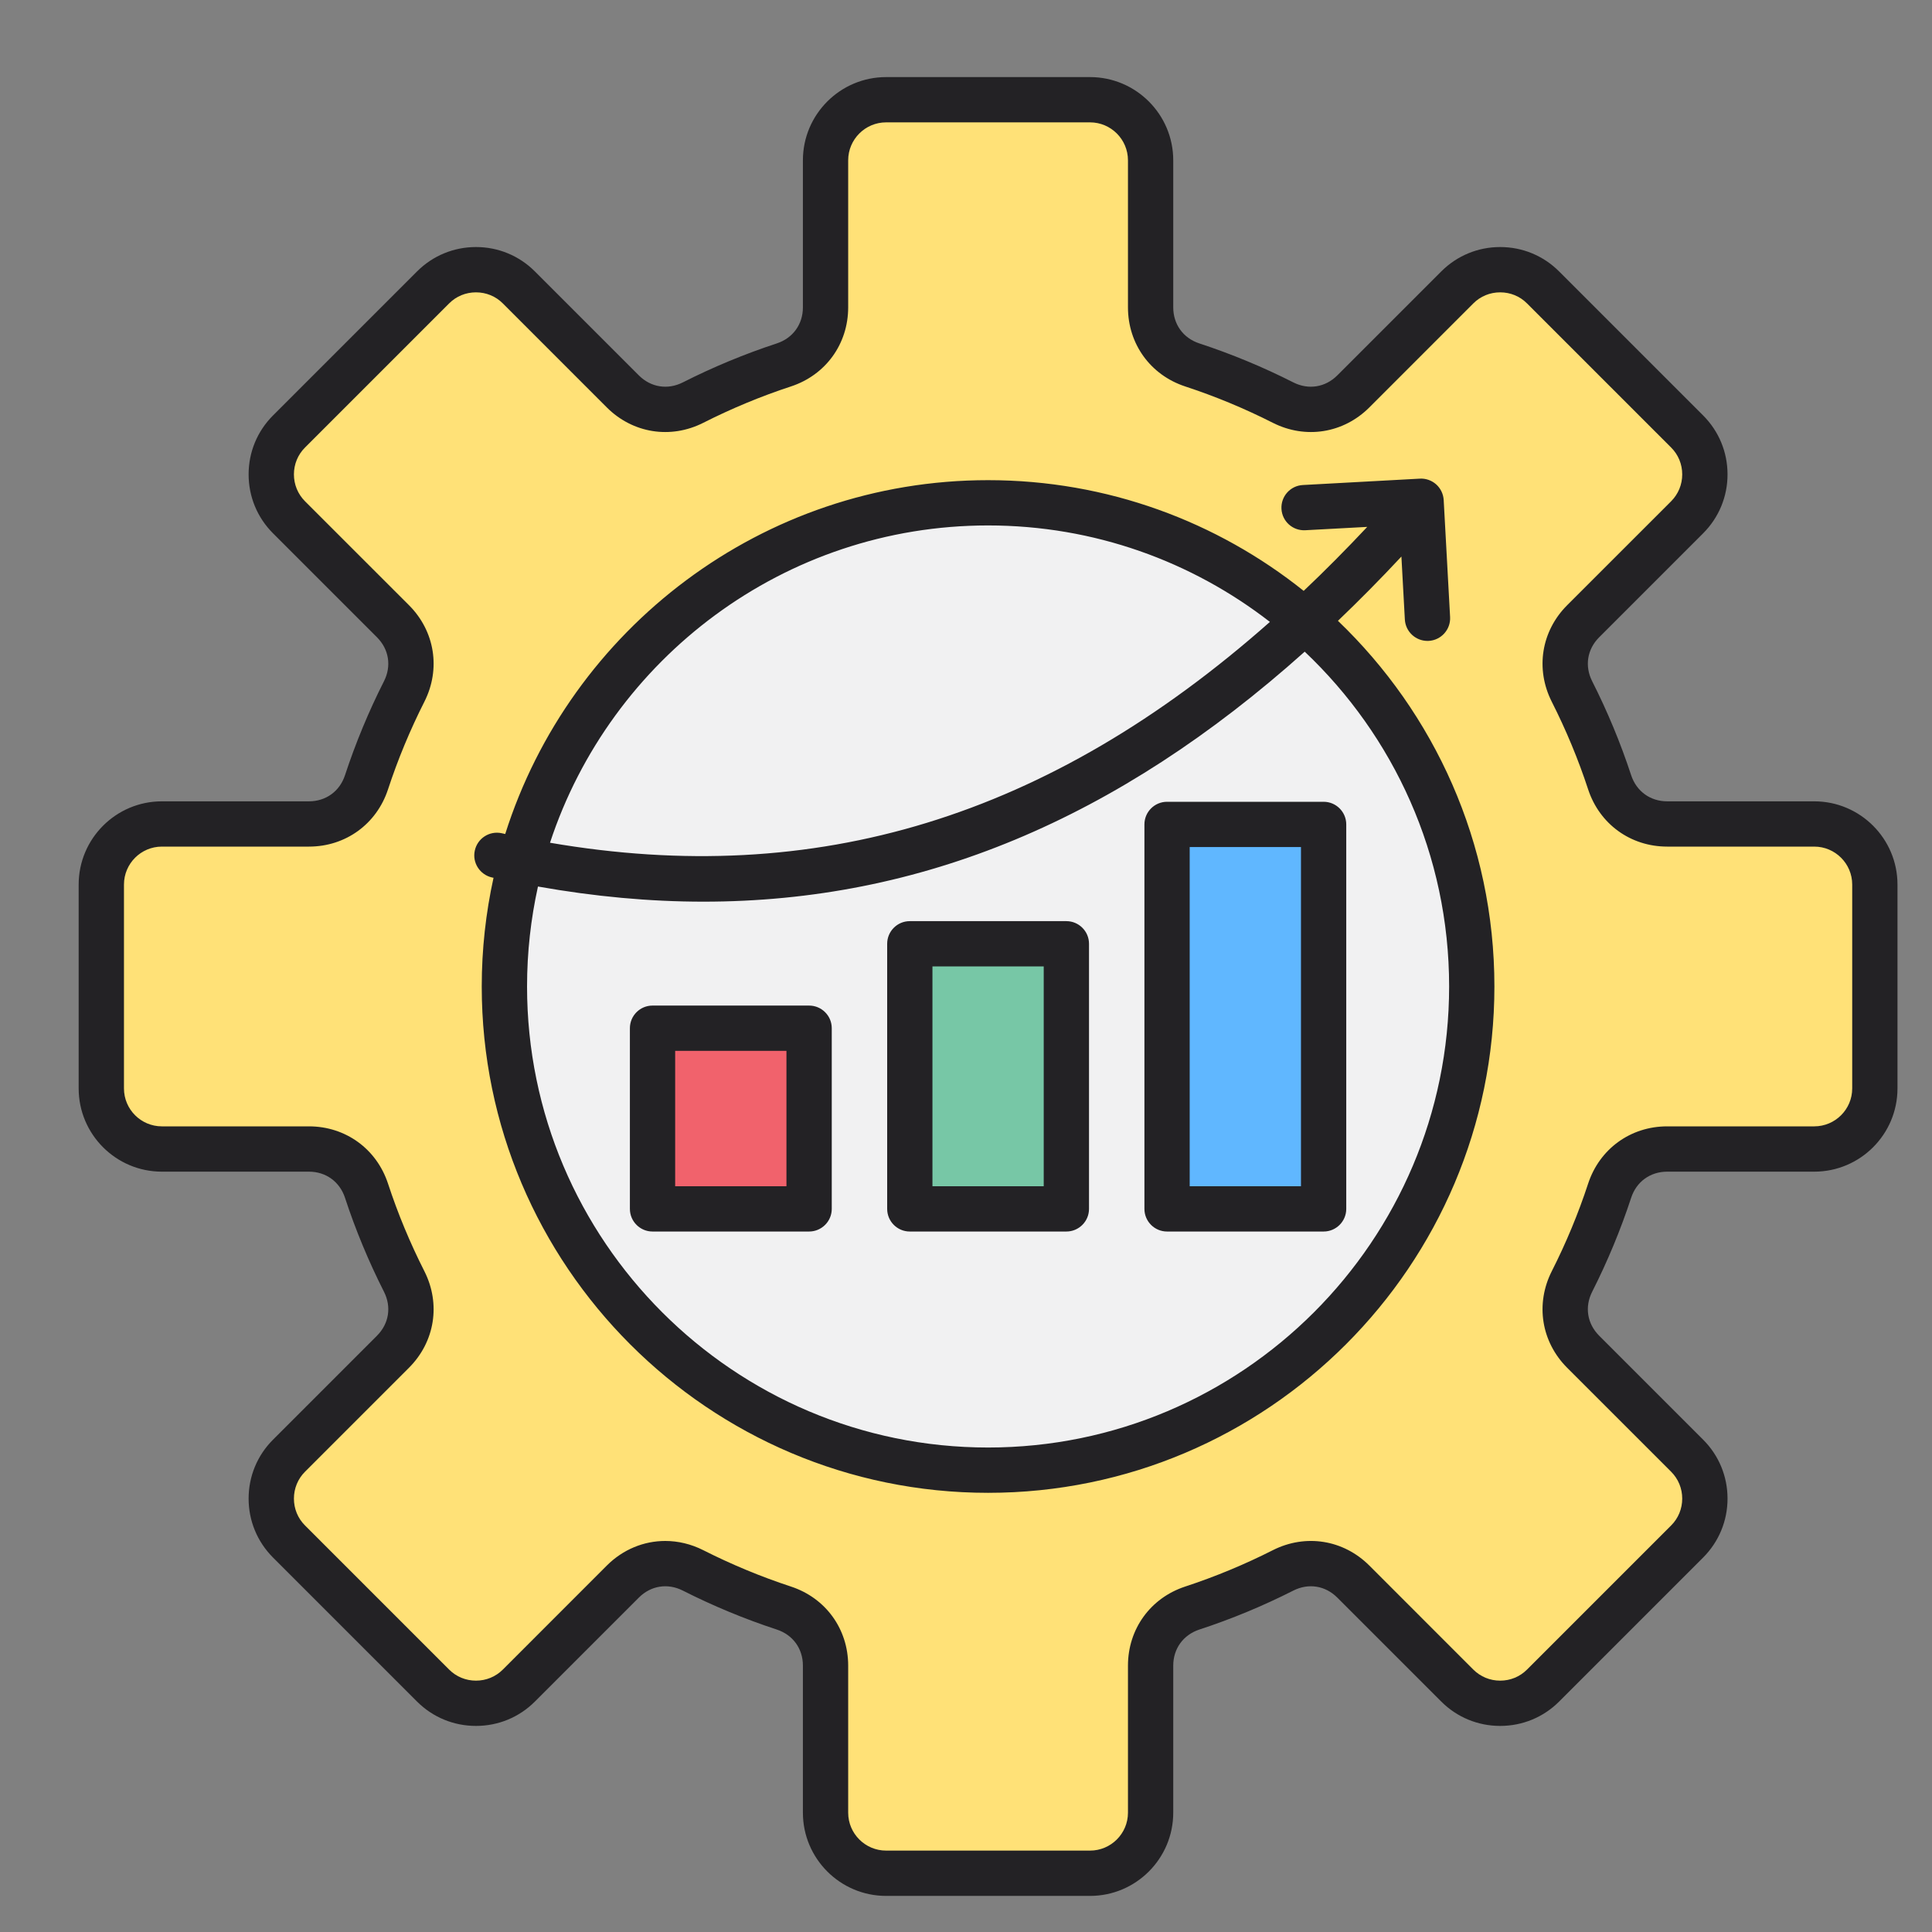 <svg width="60" height="60" viewBox="0 0 60 60" fill="none" xmlns="http://www.w3.org/2000/svg">
<rect x="0" y="0" width="60" height="60" fill="#808080" stroke="none"/>
<path fill-rule="evenodd" clip-rule="evenodd" d="M44.337 19.436H44.344C44.473 19.429 44.572 19.317 44.565 19.188L44.366 15.554C44.363 15.492 44.334 15.435 44.289 15.393C44.244 15.353 44.183 15.329 44.124 15.333L40.485 15.531C40.356 15.538 40.258 15.649 40.265 15.778C40.272 15.907 40.382 16.006 40.511 15.998L43.601 15.831L42.802 16.683C42.157 17.371 41.494 18.041 40.808 18.69L40.512 18.97L40.193 18.716C37.485 16.55 34.152 15.381 30.684 15.381C24.032 15.381 18.138 19.717 16.136 26.043L16.004 26.457L15.581 26.358C15.547 26.35 15.513 26.343 15.481 26.336C15.354 26.308 15.23 26.39 15.203 26.515C15.175 26.642 15.256 26.766 15.381 26.794C15.397 26.797 15.415 26.801 15.432 26.804L15.884 26.909L15.784 27.361C15.547 28.437 15.429 29.535 15.429 30.636C15.429 39.048 22.273 45.892 30.684 45.892C39.096 45.892 45.94 39.048 45.94 30.636C45.94 26.46 44.241 22.505 41.225 19.618L40.872 19.28L41.225 18.941C41.895 18.301 42.546 17.642 43.178 16.964L43.929 16.16L44.095 19.214C44.102 19.337 44.206 19.436 44.329 19.436H44.337Z" fill="#F1F1F2"/>
<path fill-rule="evenodd" clip-rule="evenodd" d="M49.001 19.127C48.34 19.788 48.188 20.747 48.609 21.58C49.064 22.478 49.452 23.412 49.766 24.368C50.058 25.255 50.843 25.823 51.777 25.823H56.343C57.251 25.823 57.99 26.562 57.99 27.47V33.803C57.99 34.711 57.251 35.449 56.343 35.449H51.777C50.843 35.449 50.058 36.016 49.766 36.905C49.452 37.861 49.064 38.795 48.609 39.693C48.188 40.526 48.34 41.486 49.001 42.147L52.232 45.376C52.542 45.687 52.712 46.102 52.712 46.541C52.712 46.98 52.542 47.395 52.232 47.706L47.754 52.184C47.443 52.494 47.029 52.664 46.589 52.664C46.151 52.664 45.735 52.493 45.424 52.184L42.194 48.953C41.534 48.292 40.575 48.139 39.742 48.561C38.844 49.016 37.91 49.404 36.954 49.718C36.067 50.01 35.498 50.795 35.498 51.729V56.296C35.498 57.204 34.76 57.942 33.852 57.942H27.519C26.611 57.942 25.873 57.204 25.873 56.296V51.727C25.873 50.793 25.304 50.009 24.417 49.717C23.461 49.403 22.527 49.015 21.628 48.56C21.327 48.408 20.998 48.325 20.66 48.325C20.096 48.325 19.574 48.554 19.177 48.952L15.947 52.182C15.636 52.493 15.22 52.663 14.782 52.663C14.343 52.663 13.928 52.493 13.617 52.182L9.139 47.705C8.829 47.394 8.659 46.979 8.659 46.54C8.659 46.1 8.829 45.686 9.139 45.375L12.369 42.145C13.03 41.484 13.184 40.526 12.762 39.691C12.307 38.794 11.919 37.86 11.605 36.904C11.313 36.016 10.528 35.448 9.594 35.448H5.027C4.119 35.448 3.381 34.71 3.381 33.802V27.469C3.381 26.561 4.119 25.822 5.027 25.822H9.594C10.528 25.822 11.313 25.255 11.605 24.367C11.919 23.411 12.307 22.477 12.762 21.578C13.184 20.745 13.031 19.786 12.37 19.126L9.139 15.896C8.829 15.586 8.659 15.171 8.659 14.732C8.659 14.292 8.829 13.877 9.139 13.567L13.617 9.089C13.928 8.779 14.343 8.609 14.782 8.609C15.22 8.609 15.636 8.779 15.947 9.089L19.177 12.32C19.836 12.981 20.796 13.133 21.629 12.711C22.527 12.257 23.462 11.869 24.418 11.555C25.305 11.263 25.874 10.478 25.874 9.544V4.978C25.874 4.07 26.612 3.332 27.52 3.332H33.853C34.761 3.332 35.5 4.07 35.5 4.978V9.545C35.5 10.479 36.068 11.264 36.955 11.556C37.911 11.87 38.845 12.258 39.743 12.713C40.576 13.134 41.536 12.982 42.196 12.321L45.425 9.09C45.735 8.78 46.152 8.61 46.59 8.61C47.029 8.61 47.444 8.78 47.755 9.09L52.233 13.568C52.543 13.879 52.713 14.293 52.713 14.733C52.713 15.172 52.543 15.587 52.233 15.898L49.001 19.127Z" fill="#FFE177"/>
<path fill-rule="evenodd" clip-rule="evenodd" d="M40.841 19.897C43.8 22.698 45.472 26.558 45.472 30.635C45.472 38.789 38.839 45.422 30.685 45.422C22.531 45.422 15.898 38.789 15.898 30.635C15.898 29.557 16.017 28.482 16.249 27.43L16.346 26.992L16.789 27.07C18.459 27.367 20.151 27.533 21.847 27.533C28.991 27.533 34.935 24.606 40.206 19.889L40.527 19.601L40.841 19.897Z" fill="#F1F1F2"/>
<path fill-rule="evenodd" clip-rule="evenodd" d="M39.748 19.664C33.131 25.519 25.816 28.15 17 26.633L16.465 26.541L16.635 26.024C18.626 19.972 24.297 15.848 30.684 15.848C33.968 15.848 37.129 16.93 39.724 18.942L40.172 19.289L39.748 19.664Z" fill="#F1F1F2"/>
<path fill-rule="evenodd" clip-rule="evenodd" d="M36.478 25.837H40.872V37.309H36.478V25.837Z" fill="#F1F1F2"/>
<path fill-rule="evenodd" clip-rule="evenodd" d="M36.01 37.543C36.01 37.672 36.115 37.778 36.244 37.778H41.106C41.235 37.778 41.341 37.672 41.341 37.543V25.603C41.341 25.474 41.235 25.369 41.106 25.369H36.244C36.115 25.369 36.01 25.474 36.01 25.603V37.543Z" fill="#60B7FF"/>
<path fill-rule="evenodd" clip-rule="evenodd" d="M28.49 29.544H32.884V37.309H28.49V29.544Z" fill="#F1F1F2"/>
<path fill-rule="evenodd" clip-rule="evenodd" d="M28.021 37.543C28.021 37.673 28.126 37.778 28.256 37.778H33.118C33.247 37.778 33.352 37.672 33.352 37.543V29.31C33.352 29.181 33.247 29.075 33.118 29.075H28.256C28.126 29.075 28.021 29.18 28.021 29.31V37.543Z" fill="#77C7A6"/>
<path fill-rule="evenodd" clip-rule="evenodd" d="M20.5 32.167H24.893V37.309H20.5V32.167Z" fill="#F1F1F2"/>
<path fill-rule="evenodd" clip-rule="evenodd" d="M20.266 31.698C20.136 31.698 20.031 31.802 20.031 31.932V37.543C20.031 37.672 20.137 37.778 20.266 37.778H25.128C25.257 37.778 25.362 37.672 25.362 37.543V31.932C25.362 31.802 25.258 31.698 25.128 31.698H20.266Z" fill="#F1626C"/>
<path fill-rule="evenodd" clip-rule="evenodd" d="M36.947 26.306H40.403V36.84H36.947V26.306ZM35.541 25.603V37.543C35.541 37.931 35.856 38.246 36.244 38.246H41.106C41.494 38.246 41.809 37.931 41.809 37.543V25.603C41.809 25.215 41.494 24.9 41.106 24.9H36.244C35.856 24.9 35.541 25.215 35.541 25.603ZM32.414 36.84H28.958V30.013H32.414V36.84ZM33.117 28.607H28.255C27.866 28.607 27.552 28.922 27.552 29.31V37.543C27.552 37.931 27.866 38.246 28.255 38.246H33.117C33.505 38.246 33.82 37.931 33.82 37.543V29.31C33.82 28.922 33.505 28.607 33.117 28.607ZM24.424 36.84H20.968V32.636H24.424V36.84ZM25.127 31.229H20.265C19.877 31.229 19.562 31.543 19.562 31.932V37.543C19.562 37.931 19.877 38.246 20.265 38.246H25.127C25.515 38.246 25.831 37.931 25.831 37.543V31.932C25.831 31.543 25.515 31.229 25.127 31.229ZM30.686 44.954C38.581 44.954 45.004 38.531 45.004 30.636C45.004 26.545 43.279 22.85 40.519 20.238C34.685 25.46 28.585 28.002 21.847 28.002C20.175 28.002 18.464 27.844 16.707 27.532C16.486 28.533 16.368 29.571 16.368 30.636C16.368 38.531 22.791 44.954 30.686 44.954ZM30.686 16.318C24.349 16.318 18.961 20.456 17.081 26.172C25.34 27.592 32.573 25.389 39.438 19.314C37.016 17.436 33.98 16.318 30.686 16.318ZM41.551 19.28C42.211 18.649 42.868 17.985 43.522 17.284L43.629 19.24C43.65 19.614 43.961 19.904 44.331 19.904C44.344 19.904 44.357 19.904 44.37 19.903C44.757 19.882 45.055 19.55 45.034 19.163L44.835 15.528C44.824 15.342 44.741 15.168 44.602 15.043C44.463 14.919 44.279 14.854 44.094 14.865L40.46 15.063C40.072 15.084 39.776 15.416 39.797 15.804C39.818 16.192 40.148 16.487 40.536 16.467L42.461 16.363C41.806 17.061 41.148 17.725 40.487 18.35C37.798 16.2 34.389 14.912 30.686 14.912C23.665 14.912 17.705 19.538 15.69 25.901C15.655 25.893 15.62 25.886 15.584 25.877C15.205 25.793 14.829 26.033 14.746 26.413C14.661 26.791 14.902 27.166 15.28 27.251C15.296 27.254 15.312 27.257 15.327 27.26C15.088 28.349 14.961 29.477 14.961 30.636C14.961 39.307 22.015 46.361 30.686 46.361C39.356 46.361 46.41 39.307 46.41 30.636C46.41 26.176 44.543 22.145 41.551 19.28ZM57.522 33.803V27.47C57.522 26.821 56.993 26.292 56.343 26.292H51.777C50.64 26.292 49.676 25.594 49.321 24.515C49.016 23.584 48.635 22.669 48.191 21.792C47.678 20.776 47.865 19.601 48.669 18.796L51.9 15.566C52.121 15.343 52.243 15.048 52.243 14.733C52.243 14.416 52.121 14.121 51.9 13.9L47.422 9.422C47.201 9.2 46.906 9.079 46.589 9.079C46.274 9.079 45.977 9.2 45.756 9.422L42.526 12.653C41.721 13.457 40.546 13.644 39.53 13.131C38.654 12.687 37.739 12.307 36.807 12.001C35.728 11.646 35.03 10.682 35.03 9.545V4.978C35.03 4.329 34.501 3.8 33.852 3.8H27.519C26.87 3.8 26.341 4.329 26.341 4.978V9.545C26.341 10.682 25.643 11.646 24.564 12.001C23.633 12.306 22.717 12.687 21.84 13.131C20.825 13.644 19.65 13.457 18.845 12.653L15.615 9.422C15.394 9.2 15.097 9.079 14.782 9.079C14.466 9.079 14.17 9.2 13.949 9.422L9.471 13.9C9.25 14.121 9.128 14.416 9.128 14.733C9.128 15.048 9.25 15.343 9.471 15.566L12.702 18.796C13.506 19.601 13.693 20.776 13.18 21.791C12.736 22.668 12.356 23.583 12.05 24.515C11.695 25.594 10.732 26.292 9.594 26.292H5.027C4.378 26.292 3.85 26.821 3.85 27.47V33.803C3.85 34.452 4.378 34.98 5.027 34.98H9.594C10.731 34.98 11.695 35.679 12.05 36.758C12.355 37.689 12.736 38.604 13.18 39.48C13.693 40.496 13.506 41.672 12.701 42.477L9.471 45.707C9.25 45.929 9.128 46.225 9.128 46.54C9.128 46.856 9.25 47.152 9.471 47.373L13.949 51.851C14.17 52.072 14.466 52.194 14.782 52.194C15.097 52.194 15.394 52.072 15.615 51.851L18.845 48.62C19.348 48.117 19.997 47.856 20.66 47.856C21.057 47.856 21.46 47.95 21.84 48.142C22.718 48.586 23.634 48.967 24.564 49.272C25.643 49.627 26.341 50.59 26.341 51.727V56.295C26.341 56.944 26.87 57.472 27.519 57.472H33.852C34.501 57.472 35.03 56.944 35.03 56.295V51.728C35.03 50.591 35.728 49.627 36.807 49.272C37.738 48.966 38.654 48.586 39.53 48.142C40.546 47.629 41.721 47.816 42.526 48.62L45.756 51.851C45.977 52.072 46.274 52.194 46.589 52.194C46.906 52.194 47.201 52.072 47.422 51.851L51.9 47.373C52.121 47.152 52.243 46.856 52.243 46.54C52.243 46.225 52.121 45.929 51.9 45.707L48.669 42.477C47.865 41.672 47.678 40.496 48.191 39.48C48.635 38.604 49.016 37.689 49.321 36.758C49.676 35.679 50.639 34.98 51.777 34.98H56.343C56.993 34.98 57.522 34.452 57.522 33.803ZM56.343 24.886H51.777C51.251 24.886 50.822 24.575 50.657 24.075C50.33 23.078 49.922 22.096 49.446 21.156C49.208 20.686 49.291 20.163 49.664 19.791L52.895 16.56C53.381 16.072 53.65 15.424 53.65 14.733C53.65 14.041 53.381 13.392 52.895 12.905L48.417 8.427C47.93 7.941 47.281 7.672 46.589 7.672C45.898 7.672 45.25 7.941 44.762 8.427L41.531 11.658C41.159 12.03 40.636 12.114 40.166 11.876C39.227 11.4 38.245 10.993 37.247 10.665C36.746 10.501 36.436 10.071 36.436 9.545V4.978C36.436 3.553 35.277 2.394 33.852 2.394H27.519C26.094 2.394 24.935 3.553 24.935 4.978V9.545C24.935 10.071 24.625 10.5 24.124 10.665C23.127 10.992 22.145 11.4 21.205 11.876C20.735 12.114 20.212 12.03 19.84 11.658L16.609 8.427C16.122 7.941 15.473 7.672 14.782 7.672C14.091 7.672 13.441 7.941 12.954 8.427L8.476 12.905C7.99 13.392 7.721 14.041 7.721 14.733C7.721 15.424 7.99 16.072 8.476 16.56L11.707 19.791C12.08 20.163 12.163 20.686 11.925 21.156C11.449 22.095 11.043 23.077 10.714 24.075C10.55 24.575 10.121 24.886 9.594 24.886H5.027C3.602 24.886 2.443 26.045 2.443 27.47V33.803C2.443 35.228 3.602 36.387 5.027 36.387H9.594C10.12 36.387 10.549 36.697 10.714 37.198C11.041 38.195 11.449 39.177 11.925 40.117C12.163 40.587 12.08 41.109 11.707 41.482L8.476 44.713C7.99 45.2 7.721 45.849 7.721 46.54C7.721 47.231 7.99 47.88 8.476 48.368L12.954 52.846C13.441 53.332 14.091 53.6 14.782 53.6C15.473 53.6 16.122 53.332 16.609 52.846L19.84 49.615C20.212 49.242 20.735 49.159 21.205 49.397C22.146 49.873 23.128 50.281 24.124 50.607C24.625 50.772 24.935 51.2 24.935 51.727V56.295C24.935 57.72 26.094 58.879 27.519 58.879H33.852C35.277 58.879 36.436 57.72 36.436 56.295V51.728C36.436 51.202 36.746 50.773 37.247 50.607C38.244 50.281 39.226 49.873 40.166 49.397C40.636 49.159 41.159 49.242 41.531 49.615L44.762 52.846C45.25 53.332 45.898 53.6 46.589 53.6C47.281 53.6 47.93 53.332 48.417 52.846L52.895 48.368C53.381 47.88 53.65 47.231 53.65 46.54C53.65 45.849 53.381 45.2 52.895 44.713L49.664 41.482C49.291 41.109 49.208 40.587 49.446 40.117C49.922 39.177 50.33 38.195 50.657 37.198C50.821 36.697 51.25 36.387 51.777 36.387H56.343C57.769 36.387 58.928 35.228 58.928 33.803V27.47C58.928 26.045 57.769 24.886 56.343 24.886Z" fill="#232225"/>
</svg>
